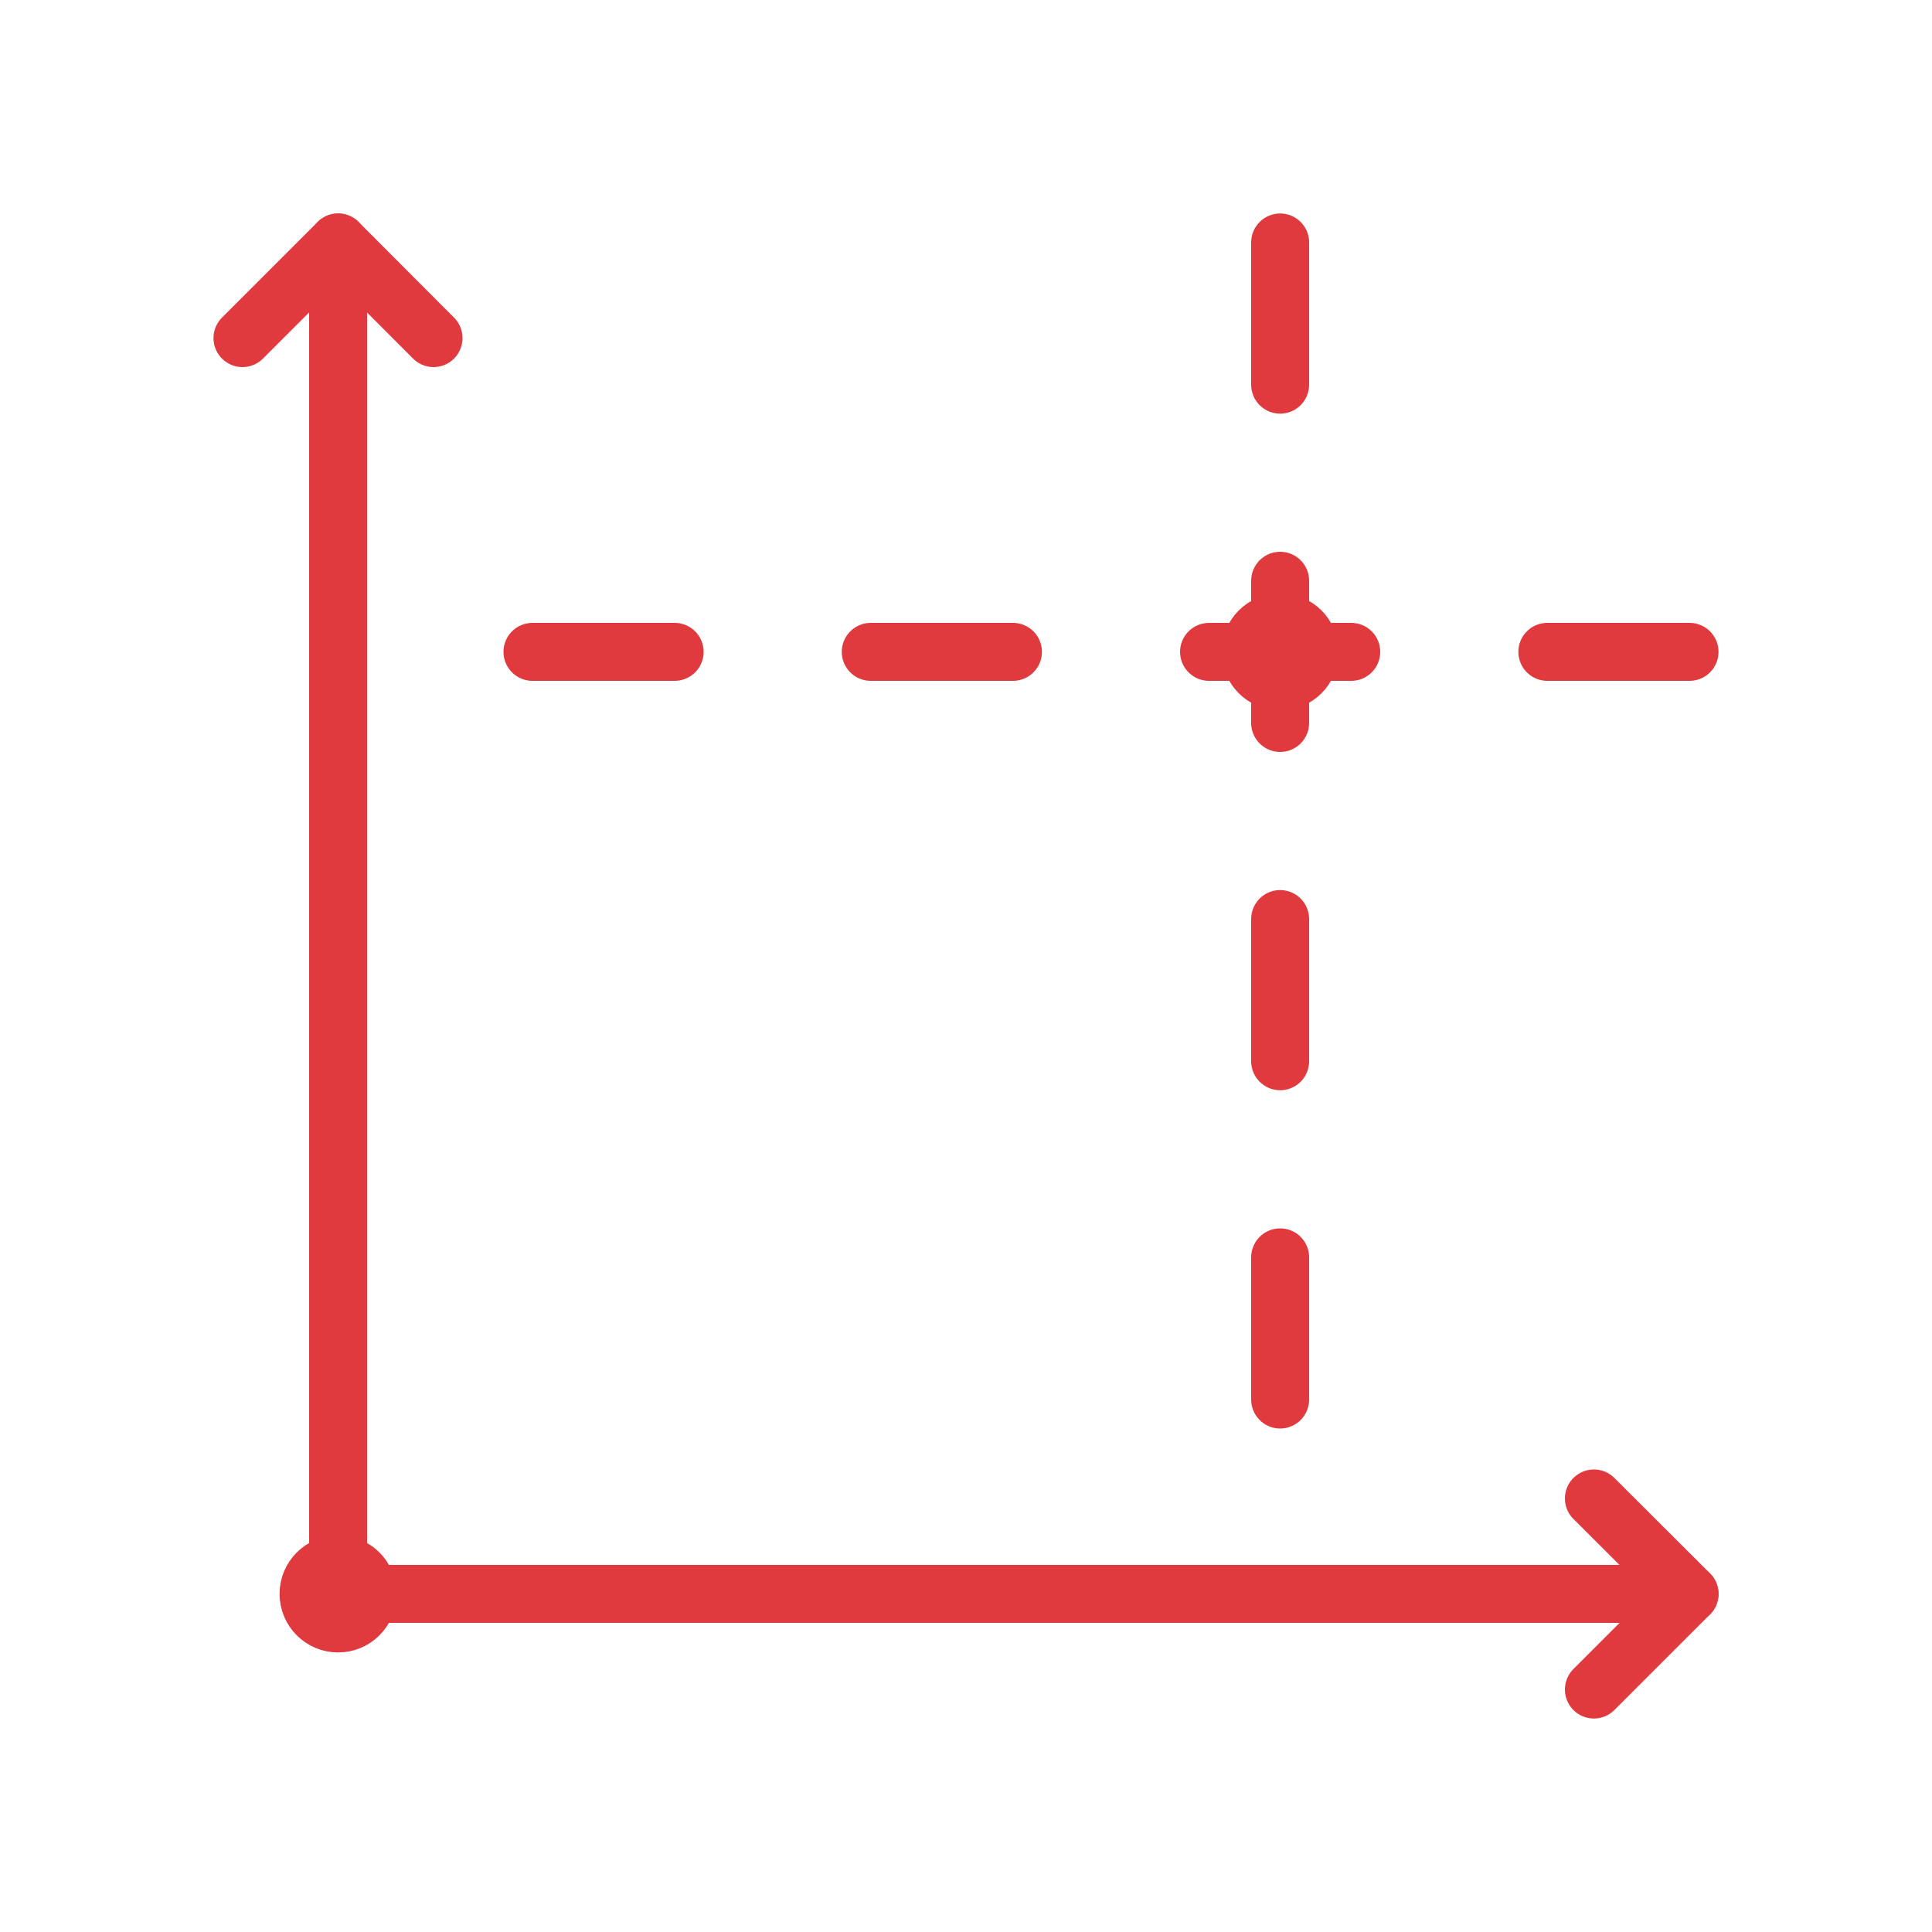 <?xml version="1.0" encoding="UTF-8"?><svg id="a" xmlns="http://www.w3.org/2000/svg" viewBox="0 0 100 100"><defs><style>.b{fill:none;stroke:#e03a3e;stroke-linecap:round;stroke-linejoin:round;stroke-width:3px;}</style></defs><polyline class="b" points="87.45 82.5 17.5 82.5 17.5 12.55"/><polyline class="b" points="12.55 17.5 17.5 12.55 22.44 17.5"/><polyline class="b" points="82.5 77.56 87.45 82.5 82.5 87.45"/><circle class="b" cx="17.5" cy="82.5" r="1.53"/><g><circle class="b" cx="66.26" cy="33.74" r="1.53"/><g><line class="b" x1="87.45" y1="33.74" x2="80.09" y2="33.74"/><line class="b" x1="69.94" y1="33.74" x2="62.58" y2="33.74"/><line class="b" x1="52.43" y1="33.74" x2="45.07" y2="33.74"/><line class="b" x1="34.92" y1="33.74" x2="27.56" y2="33.74"/></g><g><line class="b" x1="66.26" y1="72.44" x2="66.26" y2="65.08"/><line class="b" x1="66.26" y1="54.93" x2="66.26" y2="47.57"/><line class="b" x1="66.26" y1="37.42" x2="66.26" y2="30.06"/><line class="b" x1="66.26" y1="19.91" x2="66.26" y2="12.55"/></g></g></svg>